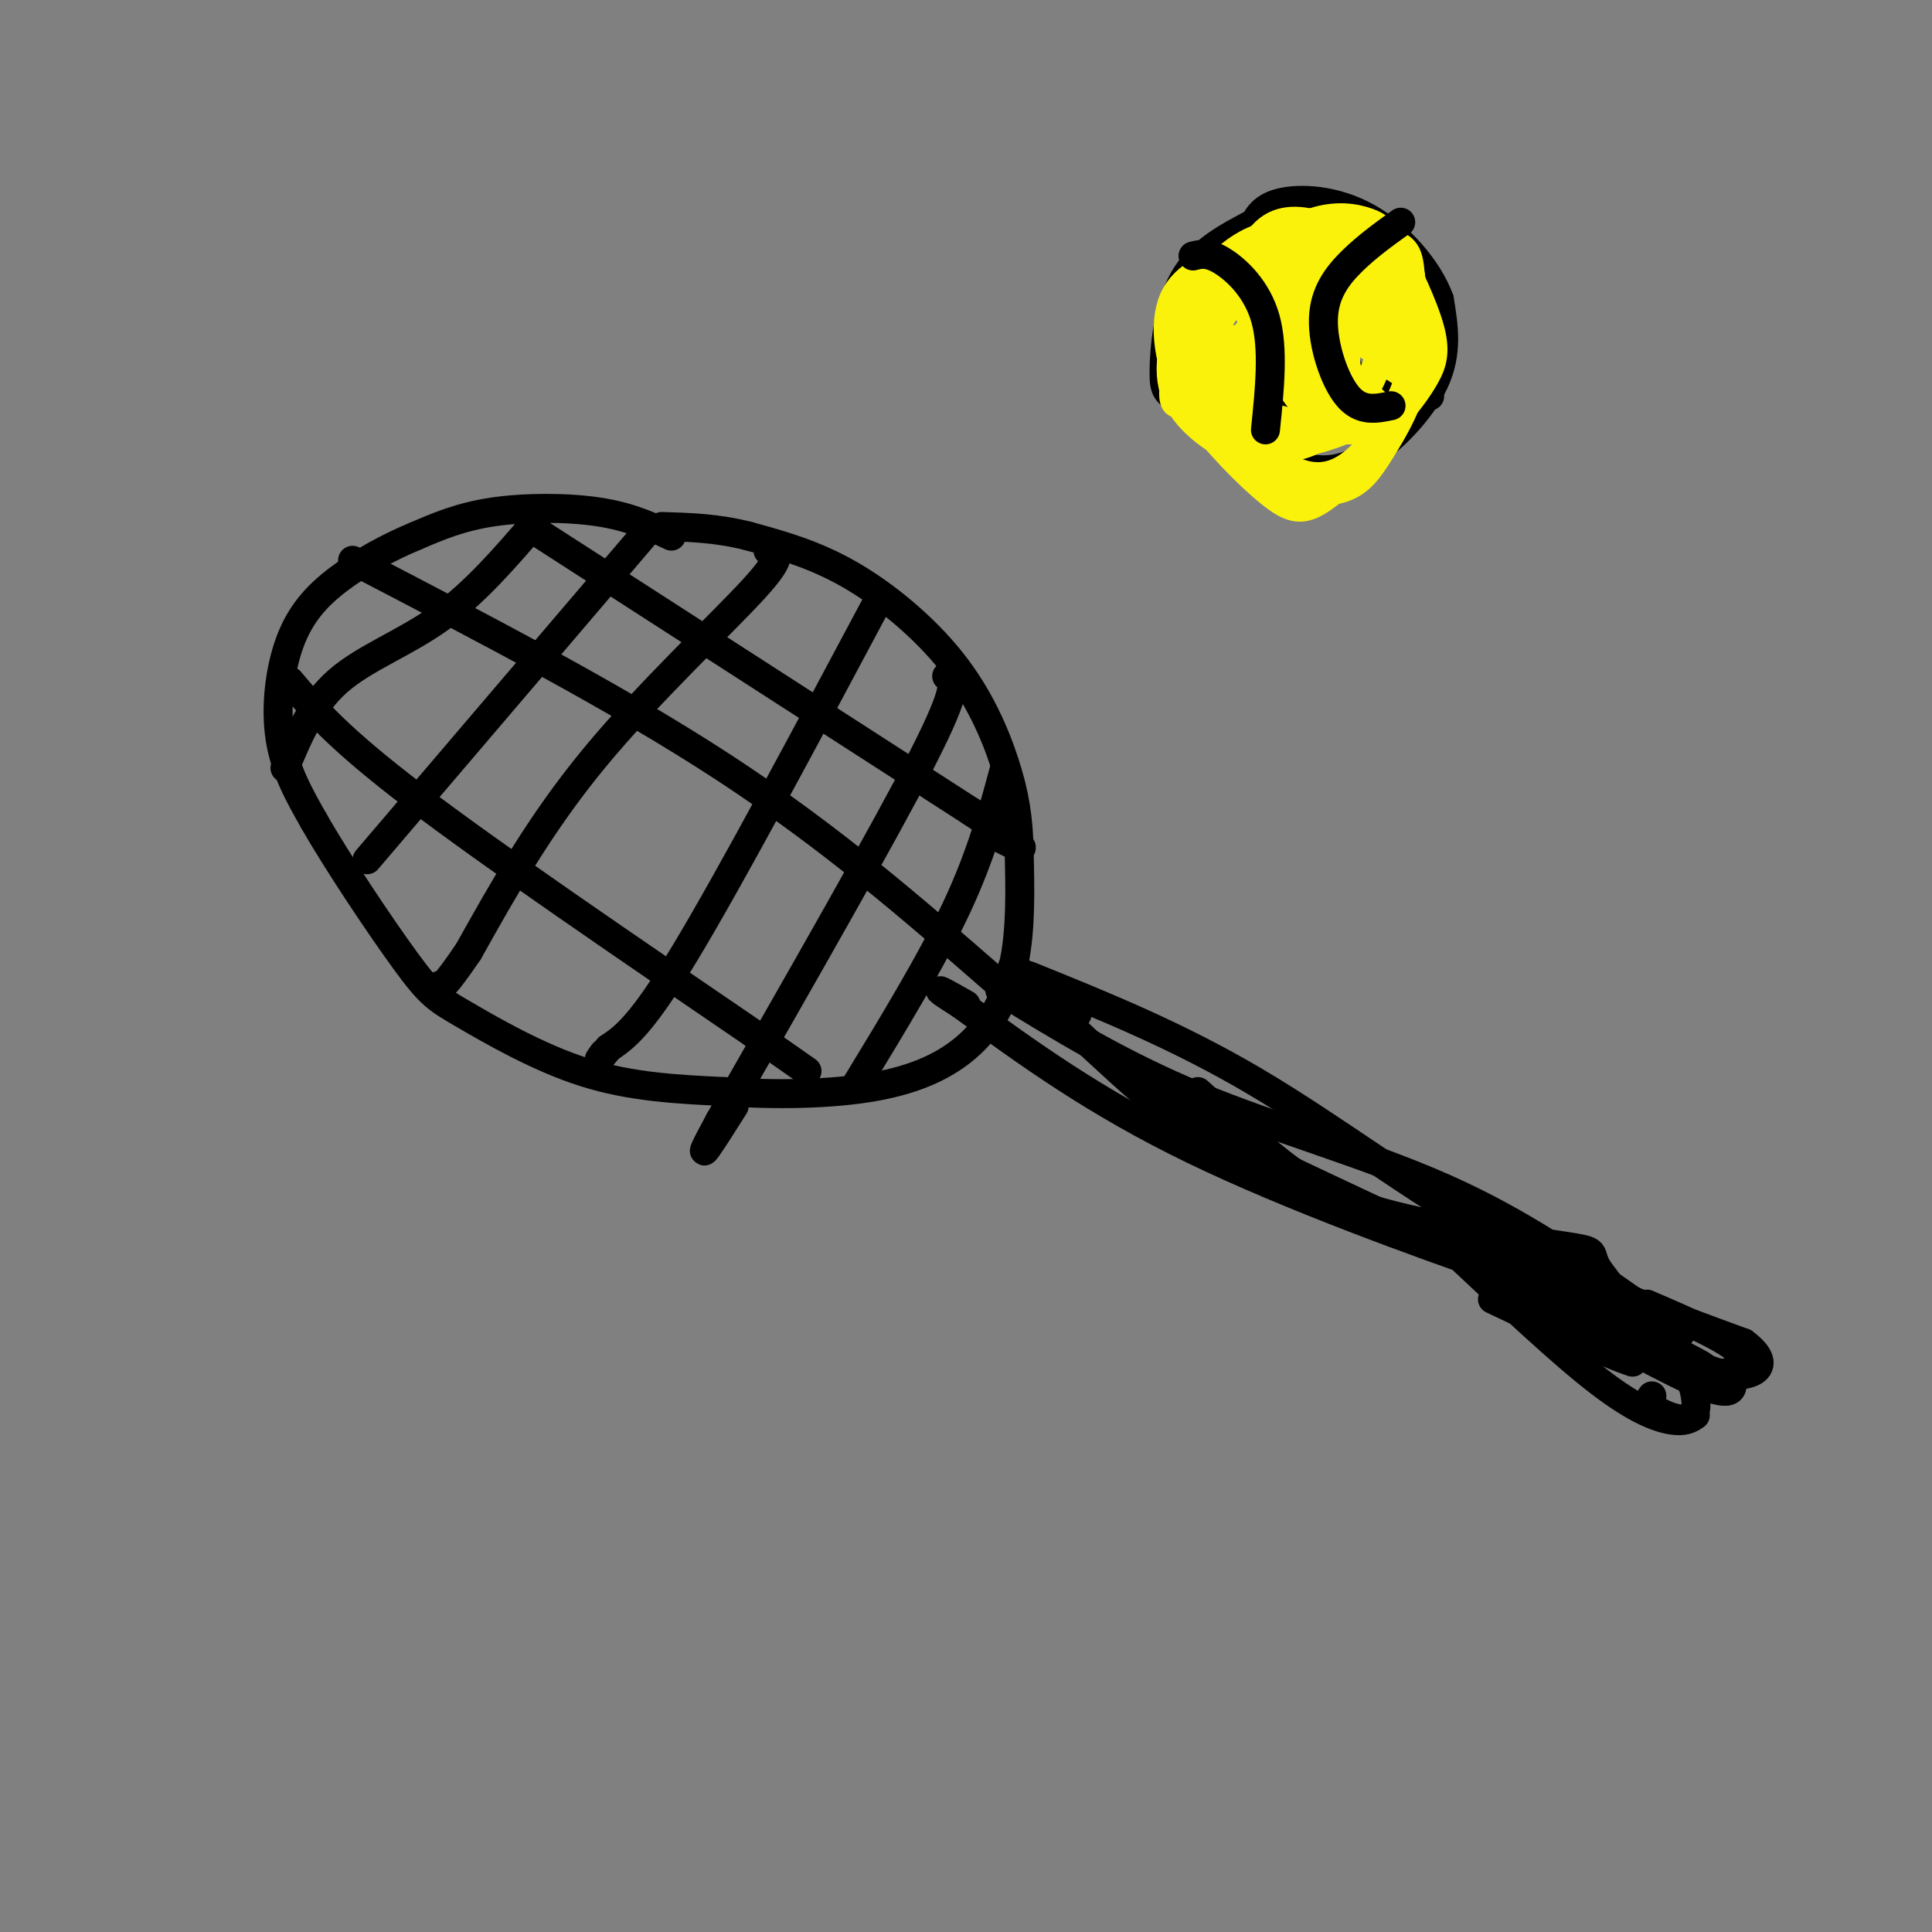 <svg viewBox='0 0 400 400' version='1.1' xmlns='http://www.w3.org/2000/svg' xmlns:xlink='http://www.w3.org/1999/xlink'><rect x="0" y="0" width="400" height="400" fill="#808080" stroke="none"/><g fill='none' stroke='rgb(0,0,0)' stroke-width='6' stroke-linecap='round' stroke-linejoin='round'><path d='M139,111c-4.244,-2.000 -8.489,-4.000 -15,-5c-6.511,-1.000 -15.289,-1.000 -22,0c-6.711,1.000 -11.356,3.000 -16,5'/><path d='M86,111c-5.547,2.289 -11.415,5.510 -16,9c-4.585,3.490 -7.888,7.247 -10,13c-2.112,5.753 -3.032,13.501 -2,20c1.032,6.499 4.016,11.750 7,17'/><path d='M65,170c4.965,8.710 13.877,21.984 19,29c5.123,7.016 6.456,7.774 12,11c5.544,3.226 15.298,8.922 25,12c9.702,3.078 19.351,3.539 29,4'/><path d='M150,226c10.435,0.740 22.024,0.590 31,-1c8.976,-1.590 15.340,-4.620 20,-9c4.660,-4.380 7.617,-10.108 9,-17c1.383,-6.892 1.191,-14.946 1,-23'/><path d='M211,176c-0.126,-6.624 -0.941,-11.683 -3,-18c-2.059,-6.317 -5.362,-13.893 -11,-21c-5.638,-7.107 -13.611,-13.745 -21,-18c-7.389,-4.255 -14.195,-6.128 -21,-8'/><path d='M155,111c-6.500,-1.667 -12.250,-1.833 -18,-2'/><path d='M111,108c-6.356,7.400 -12.711,14.800 -20,20c-7.289,5.200 -15.511,8.200 -21,13c-5.489,4.800 -8.244,11.400 -11,18'/><path d='M134,110c0.000,0.000 -58.000,68.000 -58,68'/><path d='M159,114c1.822,0.378 3.644,0.756 -3,8c-6.644,7.244 -21.756,21.356 -33,35c-11.244,13.644 -18.622,26.822 -26,40'/><path d='M97,197c-5.333,7.833 -5.667,7.417 -6,7'/><path d='M182,124c-15.333,28.750 -30.667,57.500 -40,73c-9.333,15.500 -12.667,17.750 -16,20'/><path d='M126,217c-2.833,3.500 -1.917,2.250 -1,1'/><path d='M196,140c1.417,0.833 2.833,1.667 -5,17c-7.833,15.333 -24.917,45.167 -42,75'/><path d='M149,232c-6.500,12.000 -1.750,4.500 3,-3'/><path d='M208,159c-2.417,9.000 -4.833,18.000 -10,29c-5.167,11.000 -13.083,24.000 -21,37'/><path d='M60,141c5.000,5.917 10.000,11.833 26,24c16.000,12.167 43.000,30.583 70,49'/><path d='M156,214c13.333,9.333 11.667,8.167 10,7'/><path d='M73,116c27.417,14.250 54.833,28.500 77,43c22.167,14.500 39.083,29.250 56,44'/><path d='M111,110c0.000,0.000 90.000,58.000 90,58'/><path d='M201,168c15.833,10.500 10.417,7.750 5,5'/><path d='M213,202c15.422,6.222 30.844,12.444 47,22c16.156,9.556 33.044,22.444 50,32c16.956,9.556 33.978,15.778 51,22'/><path d='M361,278c7.429,5.440 0.500,8.042 -6,6c-6.500,-2.042 -12.571,-8.726 -20,-13c-7.429,-4.274 -16.214,-6.137 -25,-8'/><path d='M310,263c-15.756,-5.467 -42.644,-15.133 -63,-25c-20.356,-9.867 -34.178,-19.933 -48,-30'/><path d='M199,208c-7.833,-5.000 -3.417,-2.500 1,0'/><path d='M207,205c12.533,7.711 25.067,15.422 41,22c15.933,6.578 35.267,12.022 51,19c15.733,6.978 27.867,15.489 40,24'/><path d='M339,270c8.167,5.000 8.583,5.500 9,6'/><path d='M341,270c9.244,3.978 18.489,7.956 20,11c1.511,3.044 -4.711,5.156 -11,2c-6.289,-3.156 -12.644,-11.578 -19,-20'/><path d='M331,263c-2.541,-3.952 0.608,-3.833 -7,-5c-7.608,-1.167 -25.971,-3.622 -38,-7c-12.029,-3.378 -17.722,-7.679 -23,-12c-5.278,-4.321 -10.139,-8.660 -15,-13'/><path d='M223,210c-7.690,-5.929 -15.381,-11.857 -13,-9c2.381,2.857 14.833,14.500 22,21c7.167,6.500 9.048,7.857 26,16c16.952,8.143 48.976,23.071 81,38'/><path d='M339,276c15.667,7.500 14.333,7.250 13,7'/><path d='M302,260c10.689,10.067 21.378,20.133 29,26c7.622,5.867 12.178,7.533 15,8c2.822,0.467 3.911,-0.267 5,-1'/><path d='M317,268c14.583,8.167 29.167,16.333 36,19c6.833,2.667 5.917,-0.167 5,-3'/><path d='M342,289c-0.590,0.821 -1.180,1.643 1,3c2.180,1.357 7.131,3.250 8,0c0.869,-3.250 -2.343,-11.644 -6,-15c-3.657,-3.356 -7.759,-1.673 -9,0c-1.241,1.673 0.380,3.337 2,5'/><path d='M338,282c-4.500,-1.333 -16.750,-7.167 -29,-13'/><path d='M260,46c-5.861,3.050 -11.722,6.101 -15,12c-3.278,5.899 -3.973,14.648 -4,19c-0.027,4.352 0.614,4.307 5,7c4.386,2.693 12.516,8.124 19,11c6.484,2.876 11.323,3.197 17,0c5.677,-3.197 12.194,-9.914 15,-16c2.806,-6.086 1.903,-11.543 1,-17'/><path d='M298,62c-2.238,-6.226 -8.333,-13.292 -15,-17c-6.667,-3.708 -13.905,-4.060 -18,-3c-4.095,1.060 -5.048,3.530 -6,6'/><path d='M250,58c6.000,-0.750 12.000,-1.500 15,2c3.000,3.500 3.000,11.250 3,19'/><path d='M268,79c-0.167,5.000 -2.083,8.000 -4,11'/><path d='M284,49c-1.815,1.375 -3.631,2.750 -5,6c-1.369,3.250 -2.292,8.375 -2,13c0.292,4.625 1.798,8.750 4,11c2.202,2.250 5.101,2.625 8,3'/><path d='M289,82c2.500,0.500 4.750,0.250 7,0'/></g>
<g fill='none' stroke='rgb(251,242,11)' stroke-width='6' stroke-linecap='round' stroke-linejoin='round'><path d='M247,59c-1.400,1.267 -2.800,2.533 0,3c2.800,0.467 9.800,0.133 12,3c2.200,2.867 -0.400,8.933 -3,15'/><path d='M256,80c-1.796,2.919 -4.787,2.715 -6,0c-1.213,-2.715 -0.648,-7.943 -1,-11c-0.352,-3.057 -1.620,-3.943 -3,-1c-1.380,2.943 -2.872,9.715 -3,13c-0.128,3.285 1.106,3.081 3,1c1.894,-2.081 4.447,-6.041 7,-10'/><path d='M253,72c0.882,-2.576 -0.412,-4.015 -1,-3c-0.588,1.015 -0.470,4.485 1,7c1.470,2.515 4.291,4.076 6,2c1.709,-2.076 2.306,-7.790 1,-9c-1.306,-1.210 -4.516,2.083 -5,5c-0.484,2.917 1.758,5.459 4,8'/><path d='M259,82c0.857,-0.012 1.000,-4.042 1,-3c0.000,1.042 -0.143,7.155 0,6c0.143,-1.155 0.571,-9.577 1,-18'/><path d='M261,67c0.000,-3.167 -0.500,-2.083 -1,-1'/><path d='M269,48c-6.083,2.500 -12.167,5.000 -12,5c0.167,0.000 6.583,-2.500 13,-5'/><path d='M270,48c3.536,-0.655 5.875,0.208 6,0c0.125,-0.208 -1.964,-1.488 -4,0c-2.036,1.488 -4.018,5.744 -6,10'/><path d='M266,58c-0.571,2.452 1.000,3.583 2,2c1.000,-1.583 1.429,-5.881 2,-7c0.571,-1.119 1.286,0.940 2,3'/><path d='M272,56c0.333,5.000 0.167,16.000 0,27'/><path d='M272,83c-0.756,5.444 -2.644,5.556 -2,5c0.644,-0.556 3.822,-1.778 7,-3'/><path d='M277,85c-0.911,1.089 -6.689,5.311 -6,6c0.689,0.689 7.844,-2.156 15,-5'/><path d='M286,86c0.667,-2.333 -5.167,-5.667 -11,-9'/><path d='M287,53c-2.533,2.444 -5.067,4.889 -6,8c-0.933,3.111 -0.267,6.889 1,9c1.267,2.111 3.133,2.556 5,3'/><path d='M287,73c2.022,0.822 4.578,1.378 5,-1c0.422,-2.378 -1.289,-7.689 -3,-13'/><path d='M289,59c0.131,1.238 1.958,10.833 2,15c0.042,4.167 -1.702,2.905 -3,1c-1.298,-1.905 -2.149,-4.452 -3,-7'/><path d='M285,68c0.067,-5.311 1.733,-15.089 3,-15c1.267,0.089 2.133,10.044 3,20'/><path d='M291,73c-1.474,-0.170 -6.660,-10.595 -10,-15c-3.340,-4.405 -4.833,-2.789 -8,-1c-3.167,1.789 -8.006,3.751 -9,6c-0.994,2.249 1.859,4.785 4,5c2.141,0.215 3.571,-1.893 5,-4'/><path d='M273,64c0.998,-1.915 0.994,-4.703 0,-7c-0.994,-2.297 -2.977,-4.102 -6,-1c-3.023,3.102 -7.085,11.110 -9,15c-1.915,3.890 -1.683,3.663 0,4c1.683,0.337 4.817,1.238 7,1c2.183,-0.238 3.414,-1.613 4,-5c0.586,-3.387 0.528,-8.784 -1,-11c-1.528,-2.216 -4.527,-1.250 -7,3c-2.473,4.250 -4.421,11.786 -3,15c1.421,3.214 6.210,2.107 11,1'/><path d='M269,79c3.026,-0.735 5.091,-3.073 6,-8c0.909,-4.927 0.664,-12.443 -3,-11c-3.664,1.443 -10.745,11.846 -14,19c-3.255,7.154 -2.682,11.060 -1,13c1.682,1.940 4.475,1.914 8,1c3.525,-0.914 7.781,-2.714 10,-8c2.219,-5.286 2.399,-14.056 2,-18c-0.399,-3.944 -1.377,-3.062 -3,-2c-1.623,1.062 -3.892,2.303 -5,5c-1.108,2.697 -1.054,6.848 -1,11'/><path d='M268,81c1.471,2.937 5.649,4.781 8,5c2.351,0.219 2.874,-1.187 3,-4c0.126,-2.813 -0.145,-7.032 -1,-10c-0.855,-2.968 -2.296,-4.685 -6,-3c-3.704,1.685 -9.673,6.771 -11,9c-1.327,2.229 1.989,1.600 4,1c2.011,-0.600 2.717,-1.171 4,-5c1.283,-3.829 3.141,-10.914 5,-18'/><path d='M274,56c0.115,-4.310 -2.098,-6.084 -5,-7c-2.902,-0.916 -6.494,-0.973 -11,2c-4.506,2.973 -9.925,8.977 -13,13c-3.075,4.023 -3.808,6.067 -1,10c2.808,3.933 9.155,9.755 14,13c4.845,3.245 8.189,3.912 12,3c3.811,-0.912 8.089,-3.403 11,-7c2.911,-3.597 4.456,-8.298 6,-13'/><path d='M287,70c1.257,-3.389 1.400,-5.360 1,-8c-0.400,-2.640 -1.342,-5.948 -6,-9c-4.658,-3.052 -13.032,-5.847 -20,-4c-6.968,1.847 -12.530,8.336 -16,15c-3.470,6.664 -4.850,13.504 -2,19c2.850,5.496 9.929,9.648 14,11c4.071,1.352 5.135,-0.098 8,-1c2.865,-0.902 7.533,-1.258 10,-6c2.467,-4.742 2.734,-13.871 3,-23'/><path d='M279,64c-1.221,-6.551 -5.772,-11.430 -10,-13c-4.228,-1.570 -8.131,0.169 -13,2c-4.869,1.831 -10.705,3.754 -13,9c-2.295,5.246 -1.051,13.813 3,21c4.051,7.187 10.909,12.992 17,16c6.091,3.008 11.416,3.219 15,2c3.584,-1.219 5.426,-3.867 8,-8c2.574,-4.133 5.878,-9.752 7,-16c1.122,-6.248 0.061,-13.124 -1,-20'/><path d='M292,57c-0.379,-4.501 -0.828,-5.753 -5,-7c-4.172,-1.247 -12.068,-2.489 -17,-2c-4.932,0.489 -6.900,2.707 -10,7c-3.100,4.293 -7.334,10.659 -10,15c-2.666,4.341 -3.765,6.658 0,12c3.765,5.342 12.396,13.711 19,16c6.604,2.289 11.183,-1.500 15,-6c3.817,-4.500 6.874,-9.712 8,-15c1.126,-5.288 0.322,-10.654 -2,-15c-2.322,-4.346 -6.161,-7.673 -10,-11'/><path d='M280,51c-4.124,-1.979 -9.435,-1.425 -16,3c-6.565,4.425 -14.384,12.721 -15,19c-0.616,6.279 5.970,10.543 13,13c7.030,2.457 14.502,3.109 19,3c4.498,-0.109 6.021,-0.977 8,-3c1.979,-2.023 4.414,-5.200 6,-8c1.586,-2.800 2.323,-5.223 1,-10c-1.323,-4.777 -4.705,-11.909 -7,-16c-2.295,-4.091 -3.502,-5.140 -6,-6c-2.498,-0.860 -6.285,-1.531 -11,0c-4.715,1.531 -10.357,5.266 -16,9'/><path d='M256,55c-4.651,4.636 -8.278,11.725 -10,17c-1.722,5.275 -1.540,8.737 2,14c3.540,5.263 10.436,12.326 15,16c4.564,3.674 6.795,3.957 11,1c4.205,-2.957 10.384,-9.154 14,-15c3.616,-5.846 4.670,-11.340 3,-18c-1.670,-6.660 -6.065,-14.485 -11,-19c-4.935,-4.515 -10.410,-5.718 -14,-5c-3.590,0.718 -5.295,3.359 -7,6'/></g>
<g fill='none' stroke='rgb(0,0,0)' stroke-width='6' stroke-linecap='round' stroke-linejoin='round'><path d='M247,53c1.533,-0.400 3.067,-0.800 6,1c2.933,1.800 7.267,5.800 9,12c1.733,6.200 0.867,14.600 0,23'/><path d='M290,46c-3.452,2.488 -6.905,4.976 -10,8c-3.095,3.024 -5.833,6.583 -6,12c-0.167,5.417 2.238,12.690 5,16c2.762,3.310 5.881,2.655 9,2'/></g>
</svg>